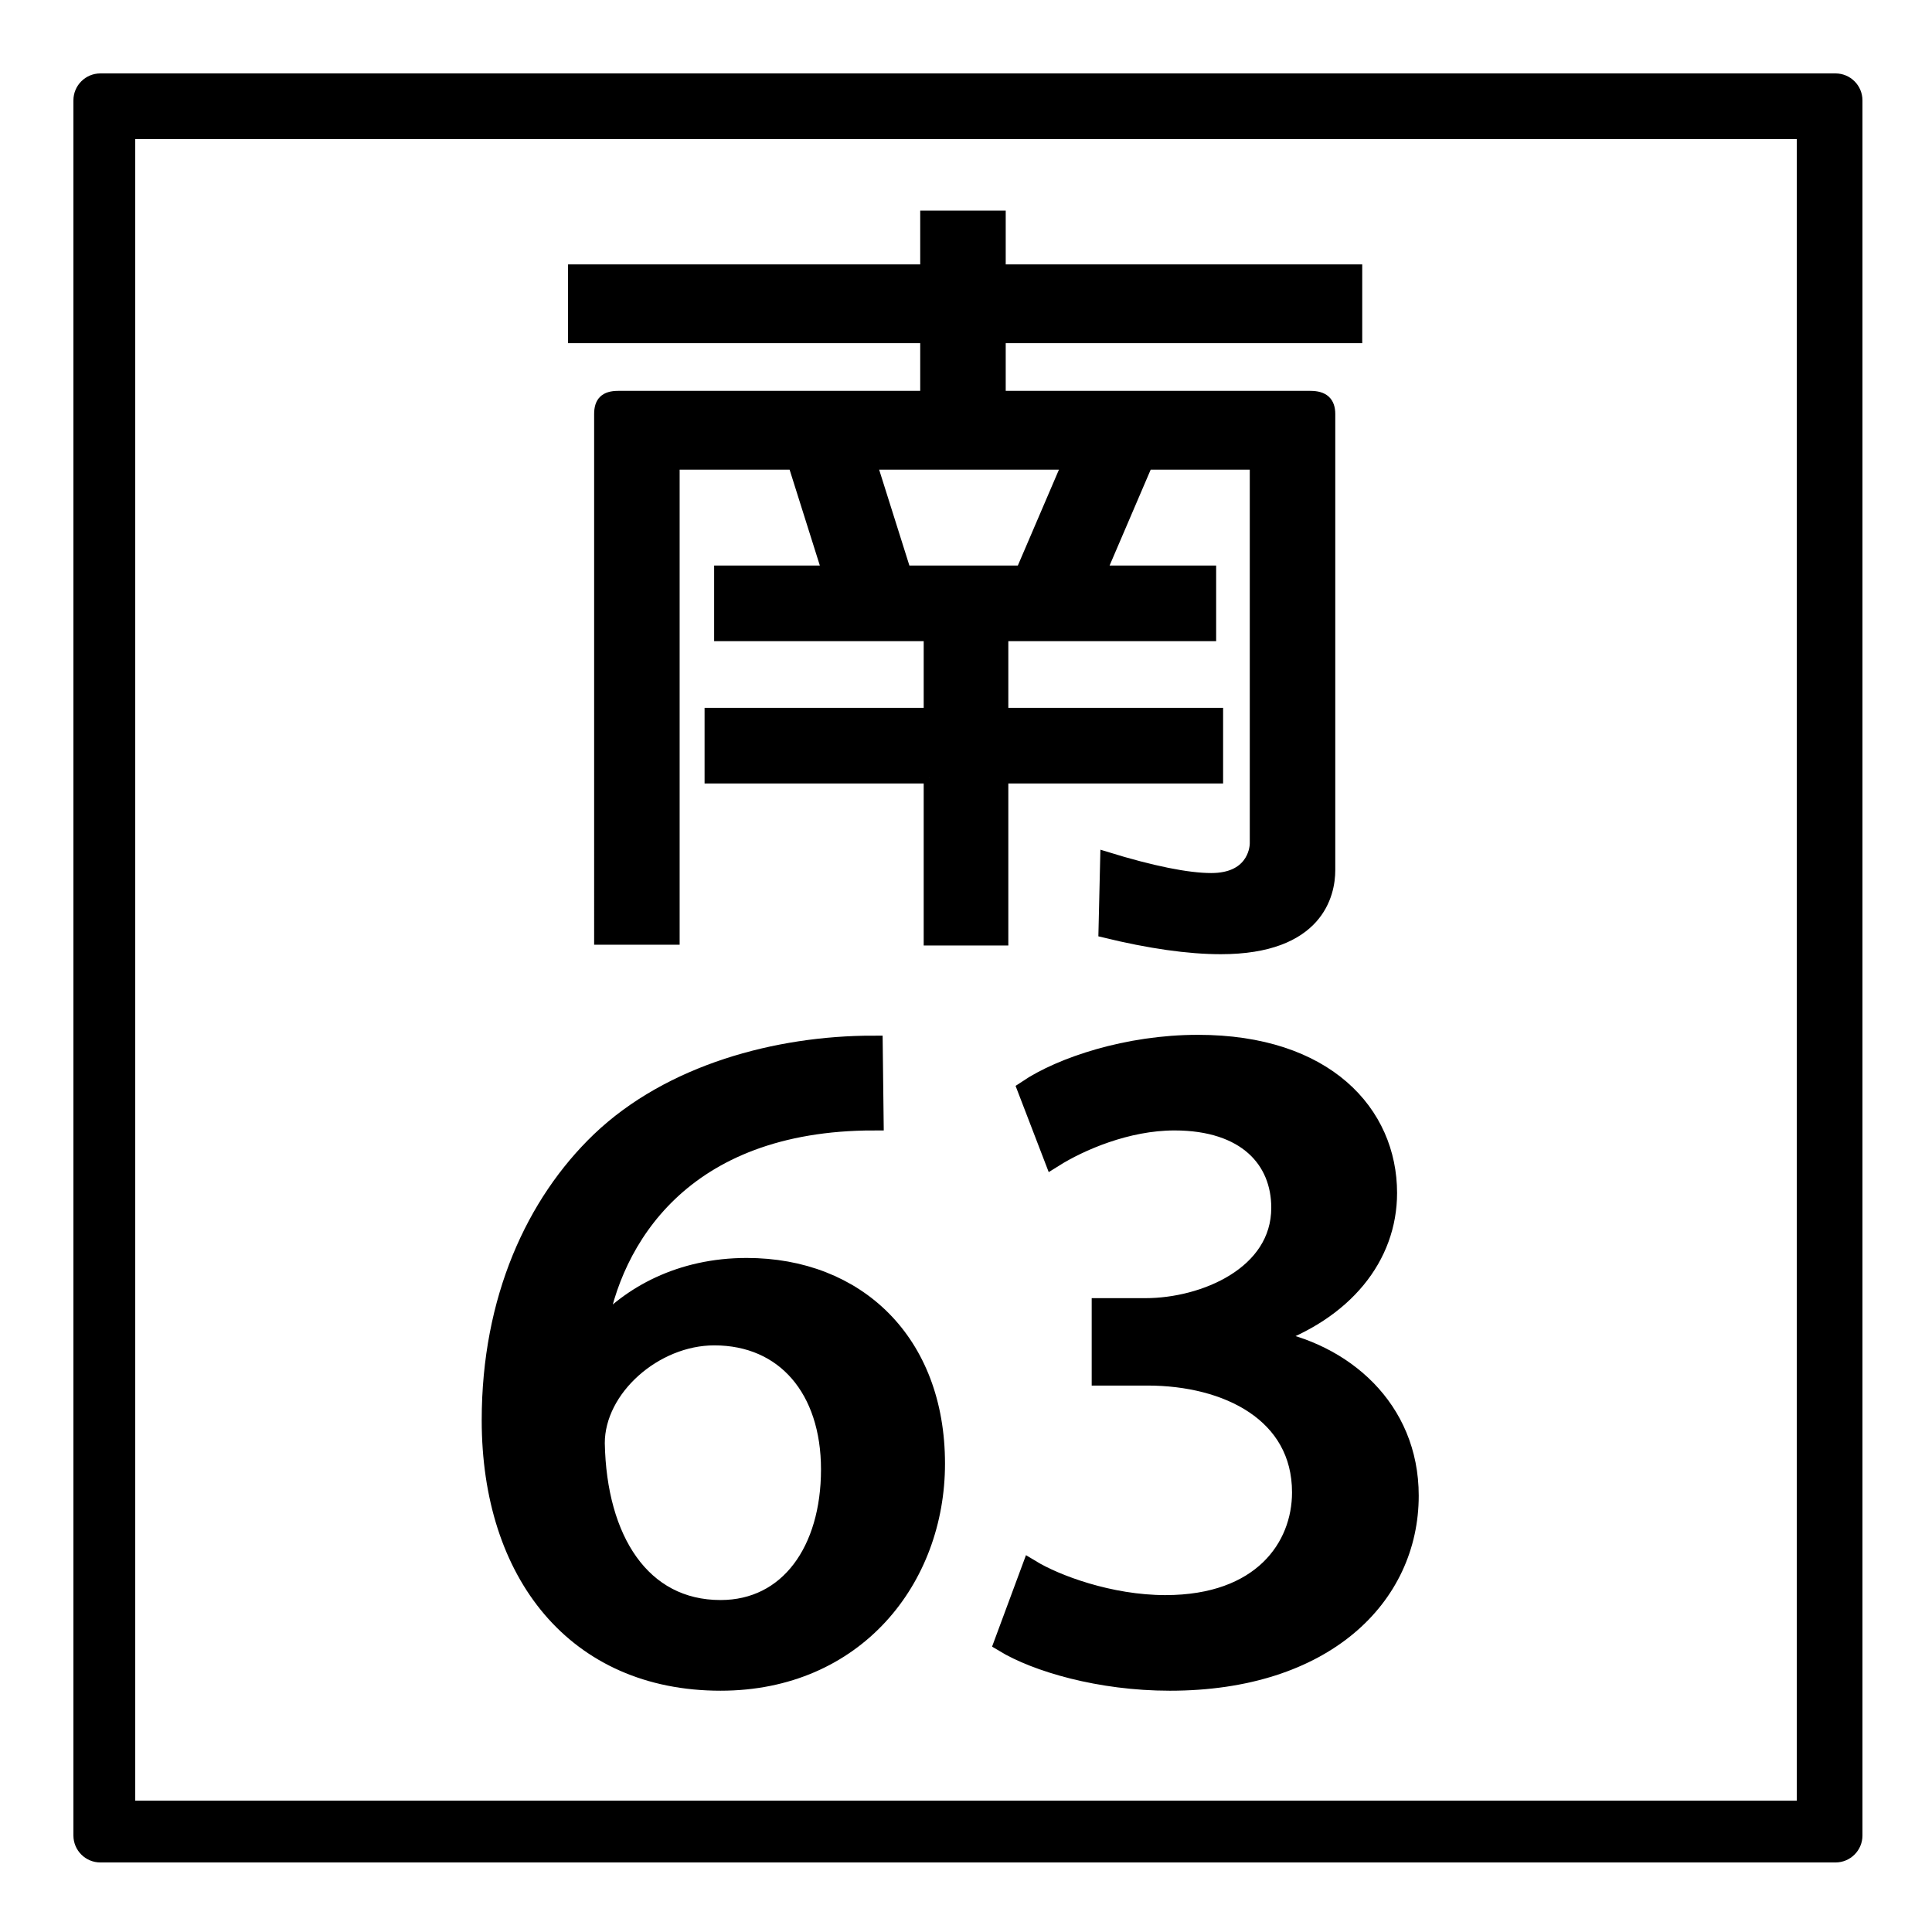 <?xml version="1.0" encoding="utf-8"?>
<!-- Generator: Adobe Illustrator 15.0.1, SVG Export Plug-In . SVG Version: 6.00 Build 0)  -->
<!DOCTYPE svg PUBLIC "-//W3C//DTD SVG 1.1//EN" "http://www.w3.org/Graphics/SVG/1.1/DTD/svg11.dtd">
<svg version="1.1" xmlns="http://www.w3.org/2000/svg" xmlns:xlink="http://www.w3.org/1999/xlink" x="0px" y="0px" width="500px"
	 height="500px" viewBox="0 0 500 500" enable-background="new 0 0 500 500" xml:space="preserve">
<g id="圖層_3">
	<rect fill="#FFFFFF" width="500" height="500"/>
</g>
<g id="圖層_2">
	<g>
		<path stroke="#000000" stroke-width="3" stroke-miterlimit="10" d="M240.552,201.258h-56.709v-16.57h56.709v-20.253h-54.234
			v-16.571h27.904l-8.776-27.822h-29.705c-0.9,0-1.351,0.409-1.351,1.432v121.518h-19.128V107.154c0-3.069,1.35-4.501,4.726-4.501
			h79.663V87.311h-91.14V69.921h91.14V56.01h19.128v13.911h92.266v17.389h-92.266v15.343h80.338c3.376,0,4.951,1.432,4.951,4.501
			v118.04c0,6.137-2.926,20.252-28.13,20.252c-8.326,0-18.452-1.432-30.154-4.296l0.45-19.23
			c11.927,3.682,21.153,5.523,27.229,5.523c10.352,0,11.477-7.365,11.477-9.206v-96.764c0-1.022-0.675-1.432-1.801-1.432h-26.329
			l-11.927,27.822h28.354v16.571h-53.783v20.253h55.584v16.57h-55.584v41.938h-18.903V201.258z M234.25,147.864h30.155
			l11.927-27.822h-50.858L234.25,147.864z"/>
	</g>
	<g>
		<path stroke="#000000" stroke-width="5" stroke-miterlimit="10" d="M154.956,344.618c8.173-9.341,21.251-16.56,38.299-16.56
			c28.258,0,48.81,19.319,48.81,50.739c0,29.721-20.785,56.258-55.582,56.258c-37.365,0-59.318-27.811-59.318-67.51
			c0-31.207,11.443-56.046,28.258-72.181c18.216-17.408,45.773-24.838,70.528-24.838l0.233,19.531
			c-49.977,0-67.958,30.995-71.695,54.56H154.956z M214.974,380.284c0-20.806-11.677-34.604-30.126-34.604
			c-15.646,0-30.827,13.374-30.827,27.811c0.467,25.051,11.911,43.096,32.461,43.096
			C204.231,416.586,214.974,401.301,214.974,380.284z"/>
		<path stroke="#000000" stroke-width="5" stroke-miterlimit="10" d="M327.768,346.528c19.851,3.397,36.898,18.046,36.898,40.549
			c0,26.112-21.952,47.979-61.887,47.979c-18.216,0-34.563-4.883-42.971-9.978l7.006-18.895c6.306,3.821,20.317,9.129,34.797,9.129
			c24.988,0,35.264-14.86,35.264-29.085c0-20.592-19.149-30.146-39.935-30.146h-11.91v-17.62h11.443c15.18,0,35.03-8.28,35.03-25.9
			c0-12.525-8.874-22.503-27.558-22.503c-12.377,0-24.521,5.307-31.293,9.553l-6.772-17.62c8.874-5.944,25.922-11.677,44.138-11.677
			c32.929,0,49.043,18.045,49.043,38.426c0,16.347-11.21,30.57-31.294,37.364V346.528z"/>
	</g>
	<path d="M482,25.974c0-3.852-3.124-6.974-6.978-6.974H25.978C22.124,19,19,22.122,19,25.974v449.053
		c0,3.852,3.124,6.974,6.978,6.974h449.045c3.854,0,6.978-3.122,6.978-6.974V25.974z M465,466H35V36h430V466z"/>
</g>
</svg>
